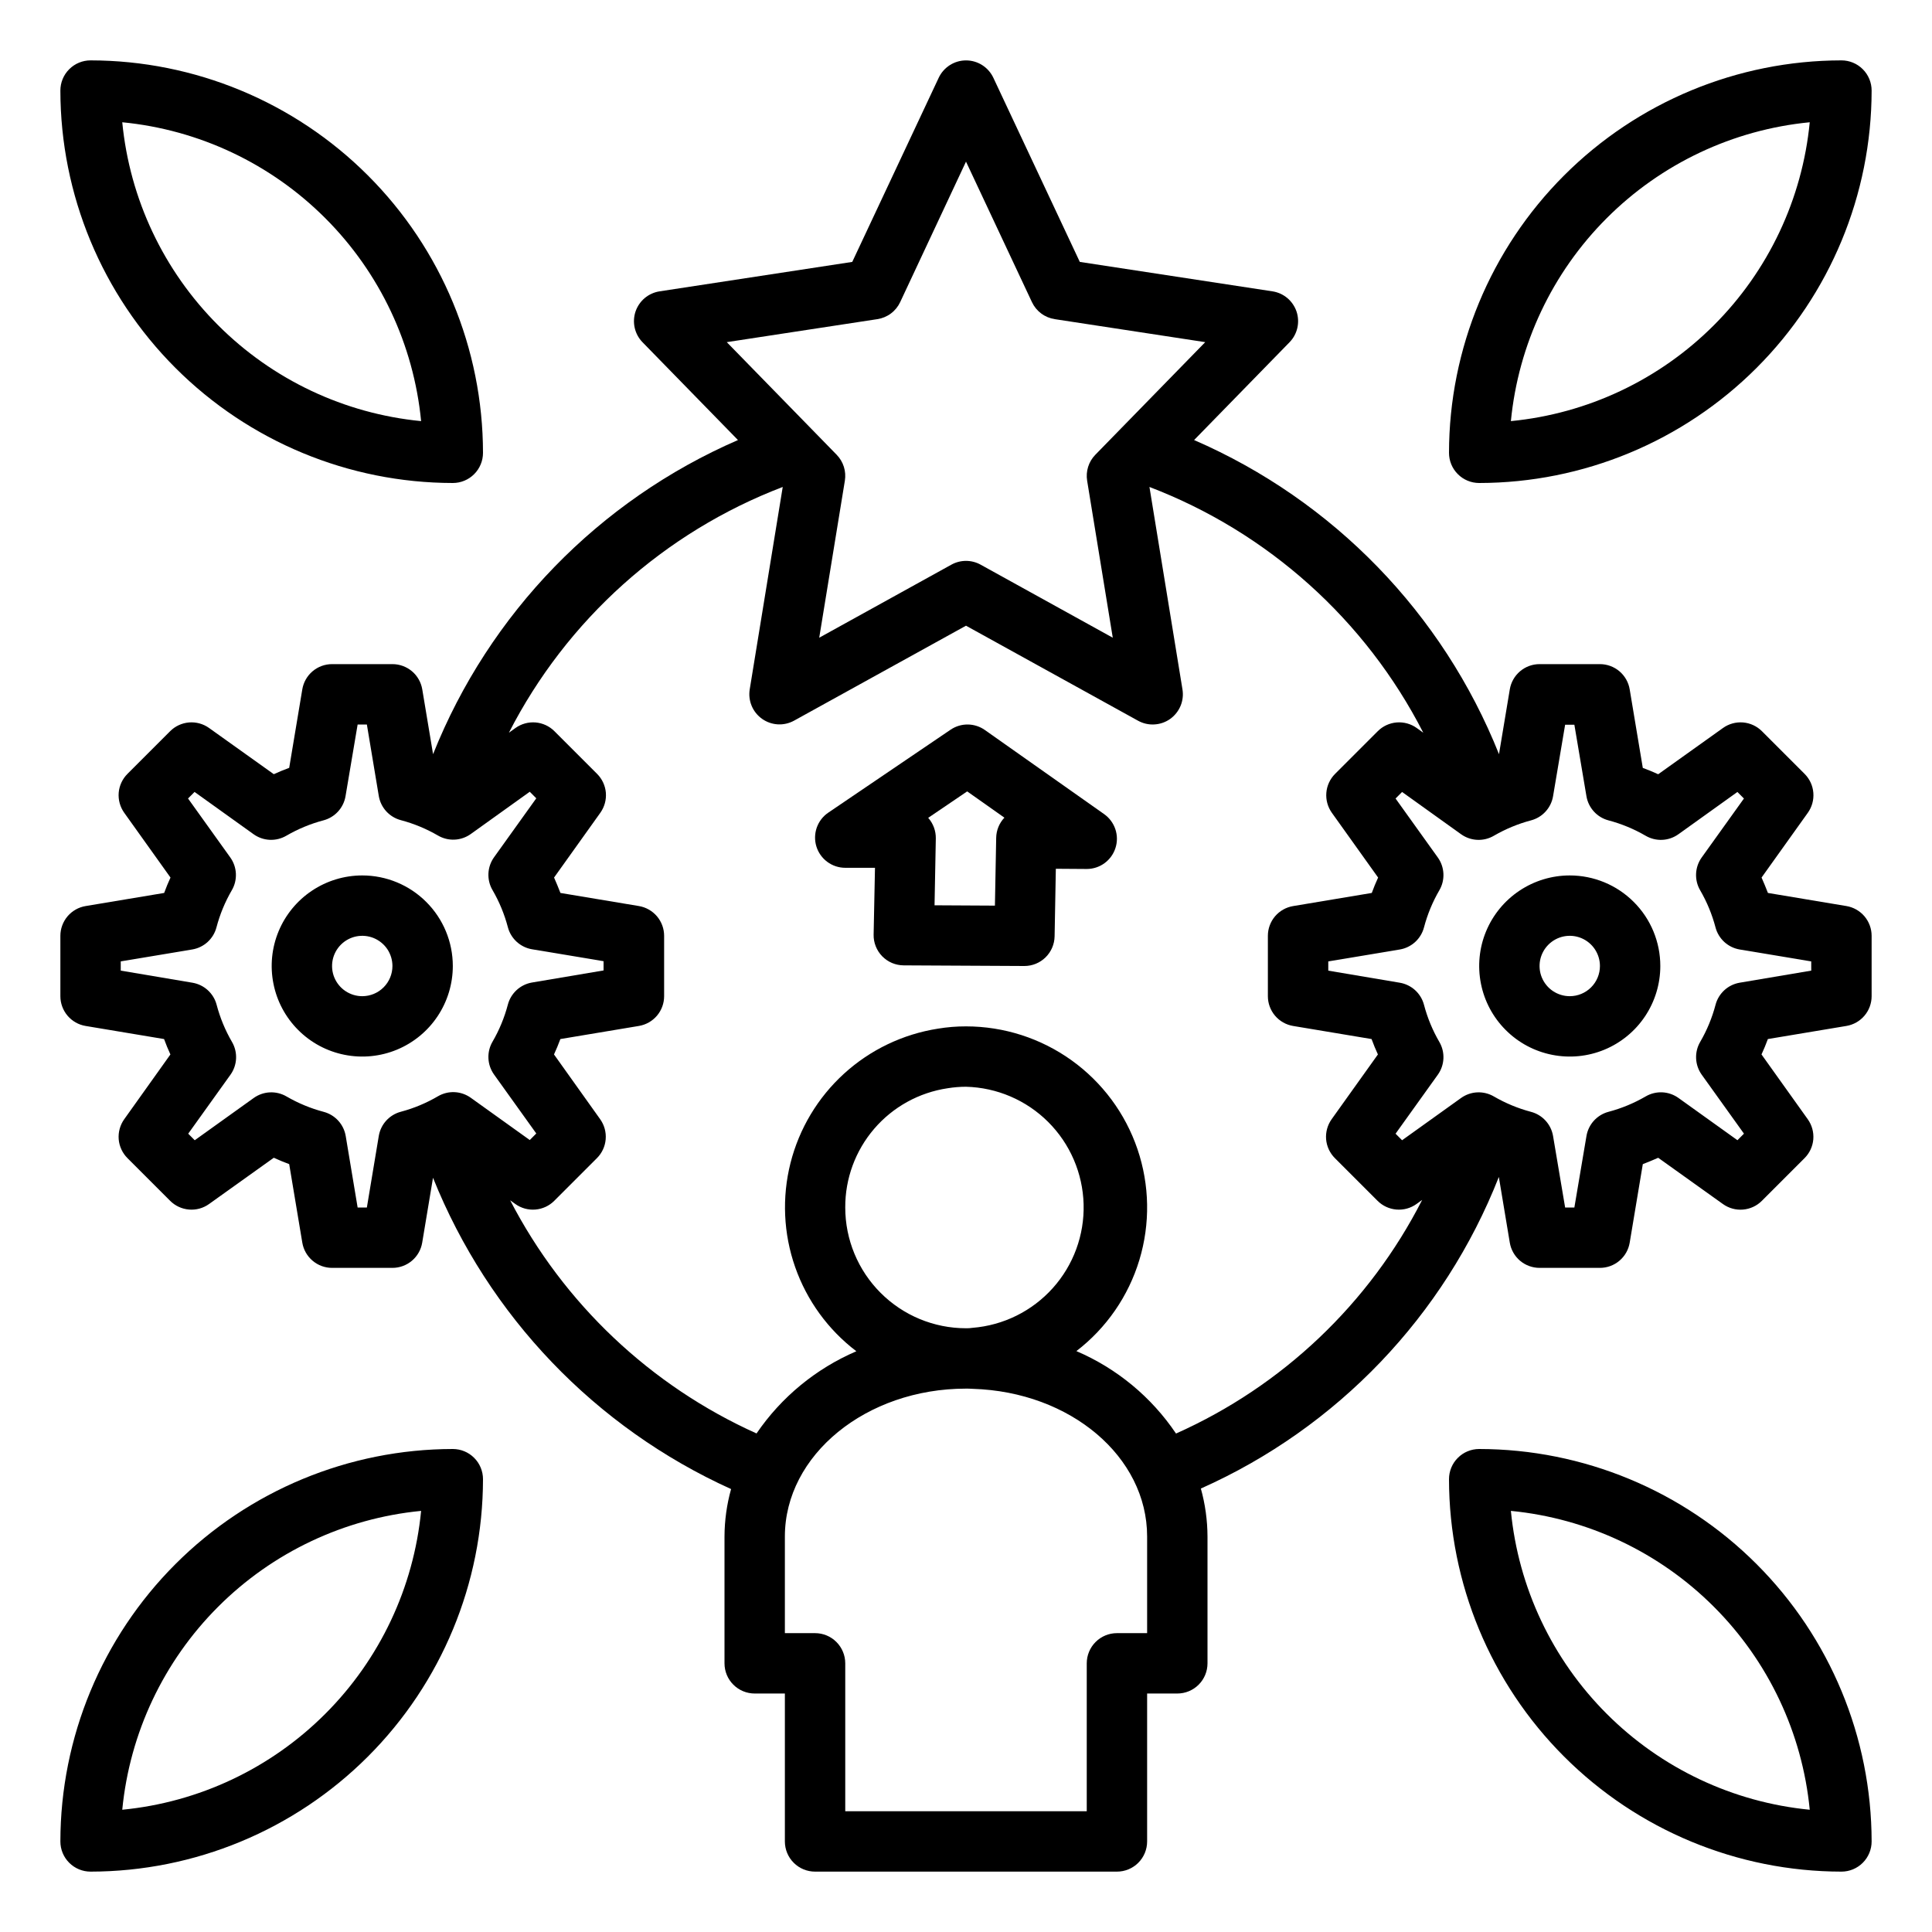 <svg width="64" height="64" viewBox="0 0 64 64" fill="none" xmlns="http://www.w3.org/2000/svg">
<path d="M61.165 30.014L58.565 29.58C58.498 29.407 58.428 29.237 58.354 29.07L59.887 26.924C60.024 26.731 60.089 26.496 60.069 26.26C60.05 26.025 59.947 25.803 59.78 25.636L58.366 24.222C58.199 24.054 57.977 23.952 57.741 23.932C57.505 23.913 57.27 23.977 57.077 24.115L54.93 25.648C54.763 25.571 54.593 25.501 54.42 25.438L53.986 22.838C53.948 22.604 53.827 22.392 53.647 22.238C53.466 22.085 53.237 22 53 22H51C50.763 22 50.534 22.084 50.354 22.237C50.173 22.39 50.053 22.603 50.014 22.836L49.656 24.983C47.794 20.317 44.164 16.577 39.556 14.577L42.717 11.338C42.845 11.207 42.935 11.042 42.976 10.863C43.017 10.684 43.008 10.496 42.95 10.322C42.891 10.148 42.786 9.993 42.645 9.874C42.504 9.756 42.334 9.679 42.152 9.651L35.77 8.676L32.906 2.576C32.825 2.404 32.697 2.259 32.537 2.157C32.377 2.055 32.191 2.001 32.001 2.001C31.811 2.001 31.625 2.055 31.465 2.157C31.305 2.259 31.177 2.404 31.096 2.576L28.232 8.676L21.85 9.651C21.668 9.679 21.498 9.756 21.357 9.874C21.216 9.993 21.111 10.148 21.052 10.322C20.994 10.496 20.985 10.684 21.026 10.863C21.067 11.042 21.157 11.207 21.285 11.338L24.446 14.577C19.838 16.577 16.207 20.317 14.346 24.983L13.988 22.836C13.949 22.602 13.828 22.39 13.648 22.237C13.466 22.084 13.237 22 13 22H11C10.763 22 10.534 22.084 10.354 22.237C10.173 22.39 10.053 22.603 10.014 22.836L9.58 25.436C9.407 25.499 9.237 25.569 9.07 25.646L6.925 24.115C6.732 23.977 6.497 23.913 6.261 23.932C6.025 23.952 5.803 24.054 5.636 24.222L4.222 25.636C4.055 25.803 3.952 26.025 3.932 26.26C3.913 26.496 3.978 26.731 4.115 26.924L5.648 29.07C5.571 29.237 5.501 29.407 5.438 29.58L2.838 30.014C2.604 30.052 2.392 30.173 2.238 30.353C2.085 30.534 2 30.763 2 31V33C2 33.237 2.084 33.465 2.237 33.646C2.39 33.827 2.602 33.947 2.835 33.986L5.435 34.42C5.498 34.593 5.568 34.763 5.645 34.93L4.115 37.076C3.978 37.269 3.913 37.504 3.932 37.74C3.952 37.975 4.055 38.197 4.222 38.364L5.636 39.778C5.803 39.946 6.025 40.048 6.261 40.068C6.497 40.088 6.732 40.023 6.925 39.885L9.07 38.352C9.237 38.429 9.407 38.5 9.58 38.563L10.014 41.163C10.053 41.397 10.173 41.609 10.354 41.762C10.534 41.916 10.763 42 11 42H13C13.237 42 13.466 41.916 13.646 41.763C13.827 41.61 13.947 41.398 13.986 41.164L14.344 39.015C16.182 43.597 19.72 47.292 24.218 49.327C24.075 49.839 24.002 50.368 24 50.9V55.1C24 55.365 24.105 55.62 24.293 55.807C24.48 55.995 24.735 56.1 25 56.1H26V61C26 61.265 26.105 61.52 26.293 61.707C26.48 61.895 26.735 62 27 62H37C37.265 62 37.52 61.895 37.707 61.707C37.895 61.52 38 61.265 38 61V56.1H39C39.265 56.1 39.52 55.995 39.707 55.807C39.895 55.62 40 55.365 40 55.1V50.9C39.998 50.363 39.924 49.828 39.78 49.31C44.297 47.297 47.842 43.59 49.651 38.988L50.014 41.166C50.053 41.399 50.174 41.611 50.354 41.764C50.535 41.916 50.764 42 51 42H53C53.237 42 53.466 41.916 53.646 41.763C53.827 41.61 53.947 41.398 53.986 41.164L54.42 38.564C54.593 38.497 54.763 38.427 54.93 38.353L57.075 39.886C57.268 40.024 57.503 40.089 57.739 40.069C57.975 40.049 58.197 39.947 58.364 39.779L59.778 38.365C59.945 38.198 60.048 37.977 60.068 37.741C60.087 37.505 60.022 37.27 59.885 37.077L58.352 34.93C58.429 34.763 58.5 34.593 58.563 34.42L61.163 33.986C61.397 33.947 61.609 33.827 61.762 33.647C61.916 33.466 62 33.237 62 33V31C62 30.764 61.916 30.535 61.763 30.354C61.61 30.174 61.398 30.053 61.165 30.014ZM29.065 10.572C29.227 10.547 29.381 10.483 29.512 10.385C29.644 10.287 29.749 10.158 29.819 10.009L32 5.354L34.185 10.009C34.255 10.158 34.36 10.287 34.492 10.385C34.623 10.483 34.777 10.547 34.939 10.572L39.925 11.334L36.284 15.065C36.175 15.177 36.093 15.313 36.046 15.463C35.999 15.612 35.988 15.771 36.013 15.925L36.862 21.125L32.484 18.705C32.336 18.623 32.169 18.58 32 18.58C31.831 18.58 31.664 18.623 31.516 18.705L27.138 21.125L27.987 15.925C28.012 15.771 28.001 15.612 27.954 15.463C27.907 15.313 27.825 15.177 27.716 15.065L24.075 11.334L29.065 10.572ZM13.279 36.828C13.093 36.877 12.925 36.979 12.796 37.12C12.666 37.262 12.58 37.439 12.548 37.628L12.153 40H11.847L11.452 37.631C11.42 37.442 11.334 37.265 11.204 37.123C11.075 36.982 10.907 36.88 10.721 36.831C10.29 36.717 9.876 36.545 9.49 36.321C9.323 36.224 9.132 36.177 8.94 36.186C8.747 36.195 8.562 36.26 8.405 36.372L6.451 37.772L6.235 37.555L7.635 35.601C7.747 35.444 7.811 35.259 7.82 35.067C7.829 34.874 7.783 34.684 7.686 34.517C7.461 34.131 7.29 33.716 7.176 33.284C7.127 33.098 7.025 32.931 6.883 32.801C6.742 32.672 6.565 32.586 6.376 32.554L4 32.153V31.847L6.37 31.452C6.559 31.42 6.736 31.334 6.877 31.205C7.019 31.075 7.121 30.908 7.17 30.722C7.284 30.29 7.455 29.875 7.68 29.489C7.777 29.323 7.823 29.132 7.814 28.939C7.805 28.747 7.741 28.562 7.629 28.405L6.229 26.451L6.445 26.234L8.399 27.634C8.556 27.746 8.741 27.811 8.934 27.82C9.126 27.829 9.317 27.782 9.484 27.685C9.87 27.461 10.284 27.289 10.715 27.175C10.901 27.126 11.069 27.024 11.198 26.883C11.328 26.741 11.414 26.564 11.446 26.375L11.847 24H12.153L12.548 26.369C12.58 26.558 12.666 26.735 12.796 26.877C12.925 27.018 13.093 27.12 13.279 27.169C13.71 27.283 14.124 27.455 14.51 27.679C14.677 27.776 14.867 27.823 15.06 27.814C15.252 27.805 15.438 27.74 15.595 27.628L17.549 26.228L17.765 26.445L16.365 28.399C16.253 28.556 16.189 28.741 16.18 28.933C16.171 29.126 16.217 29.317 16.314 29.483C16.539 29.869 16.71 30.284 16.824 30.716C16.873 30.902 16.975 31.069 17.117 31.199C17.259 31.328 17.435 31.414 17.624 31.446L19.994 31.841V32.147L17.624 32.547C17.435 32.579 17.259 32.665 17.117 32.794C16.975 32.924 16.873 33.091 16.824 33.277C16.71 33.709 16.539 34.124 16.314 34.51C16.217 34.676 16.171 34.867 16.18 35.06C16.189 35.252 16.253 35.437 16.365 35.594L17.765 37.548L17.549 37.765L15.595 36.365C15.438 36.253 15.252 36.188 15.06 36.179C14.867 36.17 14.677 36.217 14.51 36.314C14.125 36.54 13.711 36.713 13.279 36.828ZM38 54.1H37C36.735 54.1 36.48 54.205 36.293 54.393C36.105 54.581 36 54.835 36 55.1V60H28V55.1C28 54.835 27.895 54.581 27.707 54.393C27.52 54.205 27.265 54.1 27 54.1H26V50.9C26 48.2 28.691 46 32 46C32.061 46 32.119 46 32.228 46.007C35.464 46.107 38 48.257 38 50.898V54.1ZM28 40C27.995 39.044 28.336 38.118 28.958 37.393C29.581 36.667 30.444 36.191 31.39 36.05C31.592 36.017 31.796 36 32 36C33.024 36.026 33.999 36.444 34.724 37.168C35.449 37.892 35.868 38.867 35.896 39.891C35.924 40.915 35.558 41.91 34.873 42.672C34.188 43.434 33.237 43.904 32.216 43.986L32.106 43.998C32.071 44.001 32.035 44.001 32 44C30.939 44 29.922 43.579 29.172 42.828C28.421 42.078 28 41.061 28 40ZM38.957 47.488C38.143 46.279 36.997 45.331 35.657 44.757C36.651 43.993 37.38 42.938 37.743 41.738C38.106 40.538 38.084 39.255 37.681 38.069C37.278 36.882 36.513 35.852 35.494 35.122C34.475 34.392 33.253 34 32 34C31.688 33.999 31.376 34.025 31.068 34.076C29.908 34.258 28.826 34.776 27.958 35.568C27.09 36.359 26.474 37.388 26.186 38.527C25.899 39.666 25.952 40.864 26.34 41.972C26.728 43.081 27.433 44.051 28.368 44.762C27.029 45.337 25.882 46.281 25.061 47.485C21.548 45.904 18.672 43.182 16.9 39.762L17.072 39.885C17.265 40.023 17.5 40.088 17.736 40.068C17.972 40.048 18.194 39.946 18.361 39.778L19.775 38.364C19.942 38.197 20.045 37.975 20.064 37.74C20.084 37.504 20.019 37.269 19.882 37.076L18.352 34.93C18.429 34.763 18.499 34.593 18.563 34.42L21.163 33.986C21.397 33.947 21.609 33.827 21.762 33.647C21.916 33.466 22 33.237 22 33V31C22 30.764 21.916 30.535 21.763 30.354C21.61 30.174 21.398 30.053 21.165 30.014L18.565 29.58C18.498 29.407 18.428 29.237 18.354 29.07L19.887 26.924C20.024 26.731 20.089 26.496 20.07 26.26C20.05 26.025 19.947 25.803 19.78 25.636L18.366 24.222C18.199 24.054 17.977 23.952 17.741 23.932C17.505 23.913 17.27 23.977 17.077 24.115L16.858 24.272C18.773 20.531 22.004 17.632 25.929 16.131L24.835 22.839C24.806 23.023 24.828 23.212 24.901 23.385C24.973 23.557 25.093 23.705 25.245 23.813C25.398 23.921 25.577 23.984 25.764 23.995C25.95 24.006 26.136 23.964 26.3 23.875L32 20.727L37.7 23.875C37.864 23.966 38.051 24.009 38.238 23.998C38.426 23.988 38.606 23.926 38.76 23.818C38.913 23.709 39.033 23.56 39.106 23.387C39.179 23.214 39.201 23.024 39.171 22.839L38.077 16.131C42.002 17.632 45.233 20.531 47.148 24.272L46.929 24.115C46.736 23.977 46.501 23.913 46.265 23.932C46.029 23.952 45.807 24.054 45.64 24.222L44.226 25.636C44.059 25.803 43.956 26.025 43.937 26.26C43.917 26.496 43.982 26.731 44.119 26.924L45.652 29.07C45.575 29.237 45.505 29.407 45.442 29.58L42.842 30.014C42.607 30.052 42.394 30.171 42.239 30.352C42.085 30.533 42 30.762 42 31V33C42 33.237 42.084 33.465 42.237 33.646C42.39 33.827 42.602 33.947 42.835 33.986L45.435 34.42C45.498 34.593 45.568 34.763 45.645 34.93L44.112 37.076C43.975 37.269 43.91 37.504 43.929 37.74C43.949 37.975 44.052 38.197 44.219 38.364L45.633 39.778C45.8 39.946 46.022 40.048 46.258 40.068C46.494 40.088 46.729 40.023 46.922 39.885L47.111 39.749C45.358 43.185 42.48 45.917 38.957 47.488ZM60 32.153L57.63 32.553C57.441 32.585 57.264 32.671 57.123 32.8C56.981 32.93 56.879 33.097 56.83 33.283C56.716 33.715 56.545 34.13 56.32 34.516C56.223 34.682 56.177 34.873 56.186 35.066C56.195 35.258 56.259 35.443 56.371 35.6L57.771 37.554L57.555 37.771L55.601 36.371C55.444 36.259 55.258 36.194 55.066 36.185C54.873 36.176 54.682 36.223 54.516 36.32C54.13 36.544 53.716 36.716 53.285 36.83C53.099 36.879 52.931 36.981 52.802 37.122C52.672 37.264 52.586 37.441 52.554 37.63L52.153 40H51.847L51.447 37.631C51.415 37.442 51.329 37.265 51.199 37.123C51.07 36.982 50.902 36.88 50.716 36.831C50.285 36.717 49.871 36.545 49.485 36.321C49.319 36.224 49.127 36.177 48.935 36.186C48.742 36.195 48.557 36.26 48.4 36.372L46.446 37.772L46.23 37.555L47.63 35.601C47.742 35.444 47.806 35.259 47.815 35.067C47.824 34.874 47.778 34.684 47.681 34.517C47.456 34.131 47.285 33.716 47.171 33.284C47.122 33.098 47.02 32.931 46.878 32.801C46.736 32.672 46.56 32.586 46.371 32.554L44.001 32.154V31.848L46.371 31.453C46.56 31.421 46.736 31.335 46.878 31.206C47.02 31.076 47.122 30.909 47.171 30.723C47.285 30.291 47.456 29.876 47.681 29.49C47.778 29.324 47.824 29.133 47.815 28.941C47.806 28.748 47.742 28.563 47.63 28.406L46.23 26.452L46.446 26.235L48.4 27.635C48.557 27.747 48.742 27.812 48.935 27.821C49.127 27.83 49.319 27.783 49.485 27.686C49.871 27.462 50.285 27.29 50.716 27.176C50.902 27.127 51.07 27.026 51.199 26.884C51.329 26.742 51.415 26.566 51.447 26.376L51.847 24.007H52.153L52.553 26.376C52.585 26.566 52.671 26.742 52.801 26.884C52.93 27.026 53.098 27.127 53.284 27.176C53.715 27.29 54.129 27.462 54.515 27.686C54.681 27.783 54.873 27.83 55.065 27.821C55.258 27.812 55.443 27.747 55.6 27.635L57.554 26.235L57.77 26.452L56.37 28.406C56.258 28.563 56.194 28.748 56.185 28.941C56.176 29.133 56.222 29.324 56.319 29.49C56.544 29.876 56.715 30.291 56.829 30.723C56.878 30.909 56.98 31.076 57.122 31.206C57.264 31.335 57.44 31.421 57.629 31.453L59.999 31.848L60 32.153Z" fill="black"/>
<path d="M52 29C51.407 29 50.827 29.176 50.333 29.506C49.84 29.835 49.455 30.304 49.228 30.852C49.001 31.4 48.942 32.003 49.058 32.585C49.173 33.167 49.459 33.702 49.879 34.121C50.298 34.541 50.833 34.827 51.415 34.942C51.997 35.058 52.6 34.999 53.148 34.772C53.696 34.545 54.165 34.16 54.494 33.667C54.824 33.173 55 32.593 55 32C55 31.204 54.684 30.441 54.121 29.879C53.559 29.316 52.796 29 52 29ZM52 33C51.802 33 51.609 32.941 51.444 32.831C51.28 32.722 51.152 32.565 51.076 32.383C51 32.2 50.981 31.999 51.019 31.805C51.058 31.611 51.153 31.433 51.293 31.293C51.433 31.153 51.611 31.058 51.805 31.019C51.999 30.981 52.2 31 52.383 31.076C52.565 31.152 52.722 31.28 52.831 31.444C52.941 31.609 53 31.802 53 32C53 32.265 52.895 32.52 52.707 32.707C52.52 32.895 52.265 33 52 33Z" fill="black"/>
<path d="M12 29C11.407 29 10.827 29.176 10.333 29.506C9.84 29.835 9.455 30.304 9.228 30.852C9.001 31.4 8.942 32.003 9.058 32.585C9.173 33.167 9.459 33.702 9.879 34.121C10.298 34.541 10.833 34.827 11.415 34.942C11.997 35.058 12.6 34.999 13.148 34.772C13.696 34.545 14.165 34.16 14.494 33.667C14.824 33.173 15 32.593 15 32C15 31.204 14.684 30.441 14.121 29.879C13.559 29.316 12.796 29 12 29ZM12 33C11.802 33 11.609 32.941 11.444 32.831C11.28 32.722 11.152 32.565 11.076 32.383C11 32.2 10.981 31.999 11.019 31.805C11.058 31.611 11.153 31.433 11.293 31.293C11.433 31.153 11.611 31.058 11.805 31.019C11.999 30.981 12.2 31 12.383 31.076C12.565 31.152 12.722 31.28 12.832 31.444C12.941 31.609 13 31.802 13 32C13 32.265 12.895 32.52 12.707 32.707C12.52 32.895 12.265 33 12 33Z" fill="black"/>
<path d="M15 16C15.265 16 15.52 15.895 15.707 15.707C15.895 15.52 16 15.265 16 15C15.996 11.553 14.625 8.249 12.188 5.812C9.751 3.375 6.447 2.004 3 2C2.735 2 2.48 2.105 2.293 2.293C2.105 2.48 2 2.735 2 3C2.004 6.447 3.375 9.751 5.812 12.188C8.249 14.625 11.553 15.996 15 16ZM13.95 13.95C11.408 13.703 9.031 12.58 7.226 10.774C5.42 8.969 4.297 6.592 4.05 4.05C6.592 4.297 8.969 5.42 10.774 7.226C12.58 9.031 13.703 11.408 13.95 13.95Z" fill="black"/>
<path d="M61 2C57.553 2.004 54.249 3.375 51.812 5.812C49.375 8.249 48.004 11.553 48 15C48 15.265 48.105 15.52 48.293 15.707C48.48 15.895 48.735 16 49 16C52.447 15.996 55.751 14.625 58.188 12.188C60.625 9.751 61.996 6.447 62 3C62 2.735 61.895 2.48 61.707 2.293C61.52 2.105 61.265 2 61 2ZM50.05 13.95C50.297 11.408 51.42 9.031 53.226 7.226C55.031 5.42 57.408 4.297 59.95 4.05C59.703 6.592 58.58 8.969 56.774 10.774C54.969 12.58 52.592 13.703 50.05 13.95Z" fill="black"/>
<path d="M49 48C48.735 48 48.48 48.105 48.293 48.293C48.105 48.48 48 48.735 48 49C48.004 52.447 49.375 55.751 51.812 58.188C54.249 60.625 57.553 61.996 61 62C61.265 62 61.52 61.895 61.707 61.707C61.895 61.52 62 61.265 62 61C61.996 57.553 60.625 54.249 58.188 51.812C55.751 49.375 52.447 48.004 49 48ZM50.05 50.05C52.592 50.297 54.969 51.42 56.774 53.226C58.58 55.031 59.703 57.408 59.95 59.95C57.408 59.703 55.031 58.58 53.226 56.774C51.42 54.969 50.297 52.592 50.05 50.05Z" fill="black"/>
<path d="M16 49C16 48.735 15.895 48.48 15.707 48.293C15.52 48.105 15.265 48 15 48C11.553 48.004 8.249 49.375 5.812 51.812C3.375 54.249 2.004 57.553 2 61C2 61.265 2.105 61.52 2.293 61.707C2.48 61.895 2.735 62 3 62C6.447 61.996 9.751 60.625 12.188 58.188C14.625 55.751 15.996 52.447 16 49ZM13.95 50.05C13.703 52.592 12.58 54.969 10.774 56.774C8.969 58.58 6.592 59.703 4.05 59.95C4.297 57.408 5.42 55.031 7.226 53.226C9.031 51.42 11.408 50.297 13.95 50.05Z" fill="black"/>
<path d="M36.576 26.969L32.626 24.183C32.46 24.066 32.262 24.002 32.058 24C31.855 23.998 31.656 24.059 31.488 24.173L27.438 26.92C27.261 27.04 27.127 27.214 27.056 27.416C26.986 27.617 26.981 27.837 27.044 28.041C27.107 28.245 27.234 28.424 27.406 28.551C27.578 28.678 27.786 28.747 28 28.747H28.985L28.94 30.96C28.937 31.092 28.961 31.224 29.01 31.347C29.059 31.471 29.132 31.583 29.224 31.678C29.317 31.772 29.427 31.848 29.549 31.9C29.671 31.951 29.802 31.978 29.935 31.979L33.935 32C34.197 32 34.448 31.897 34.635 31.714C34.822 31.53 34.93 31.281 34.935 31.019L34.976 28.779L35.988 28.786H36C36.212 28.786 36.419 28.718 36.59 28.593C36.761 28.467 36.888 28.291 36.952 28.088C37.017 27.886 37.015 27.668 36.947 27.467C36.879 27.266 36.749 27.091 36.576 26.969ZM33 27.754L32.958 30L30.958 29.989L31 27.774C31.004 27.523 30.914 27.28 30.748 27.092L32.039 26.216L33.272 27.086C33.101 27.267 33.004 27.505 33 27.754Z" fill="black"/>
</svg>
